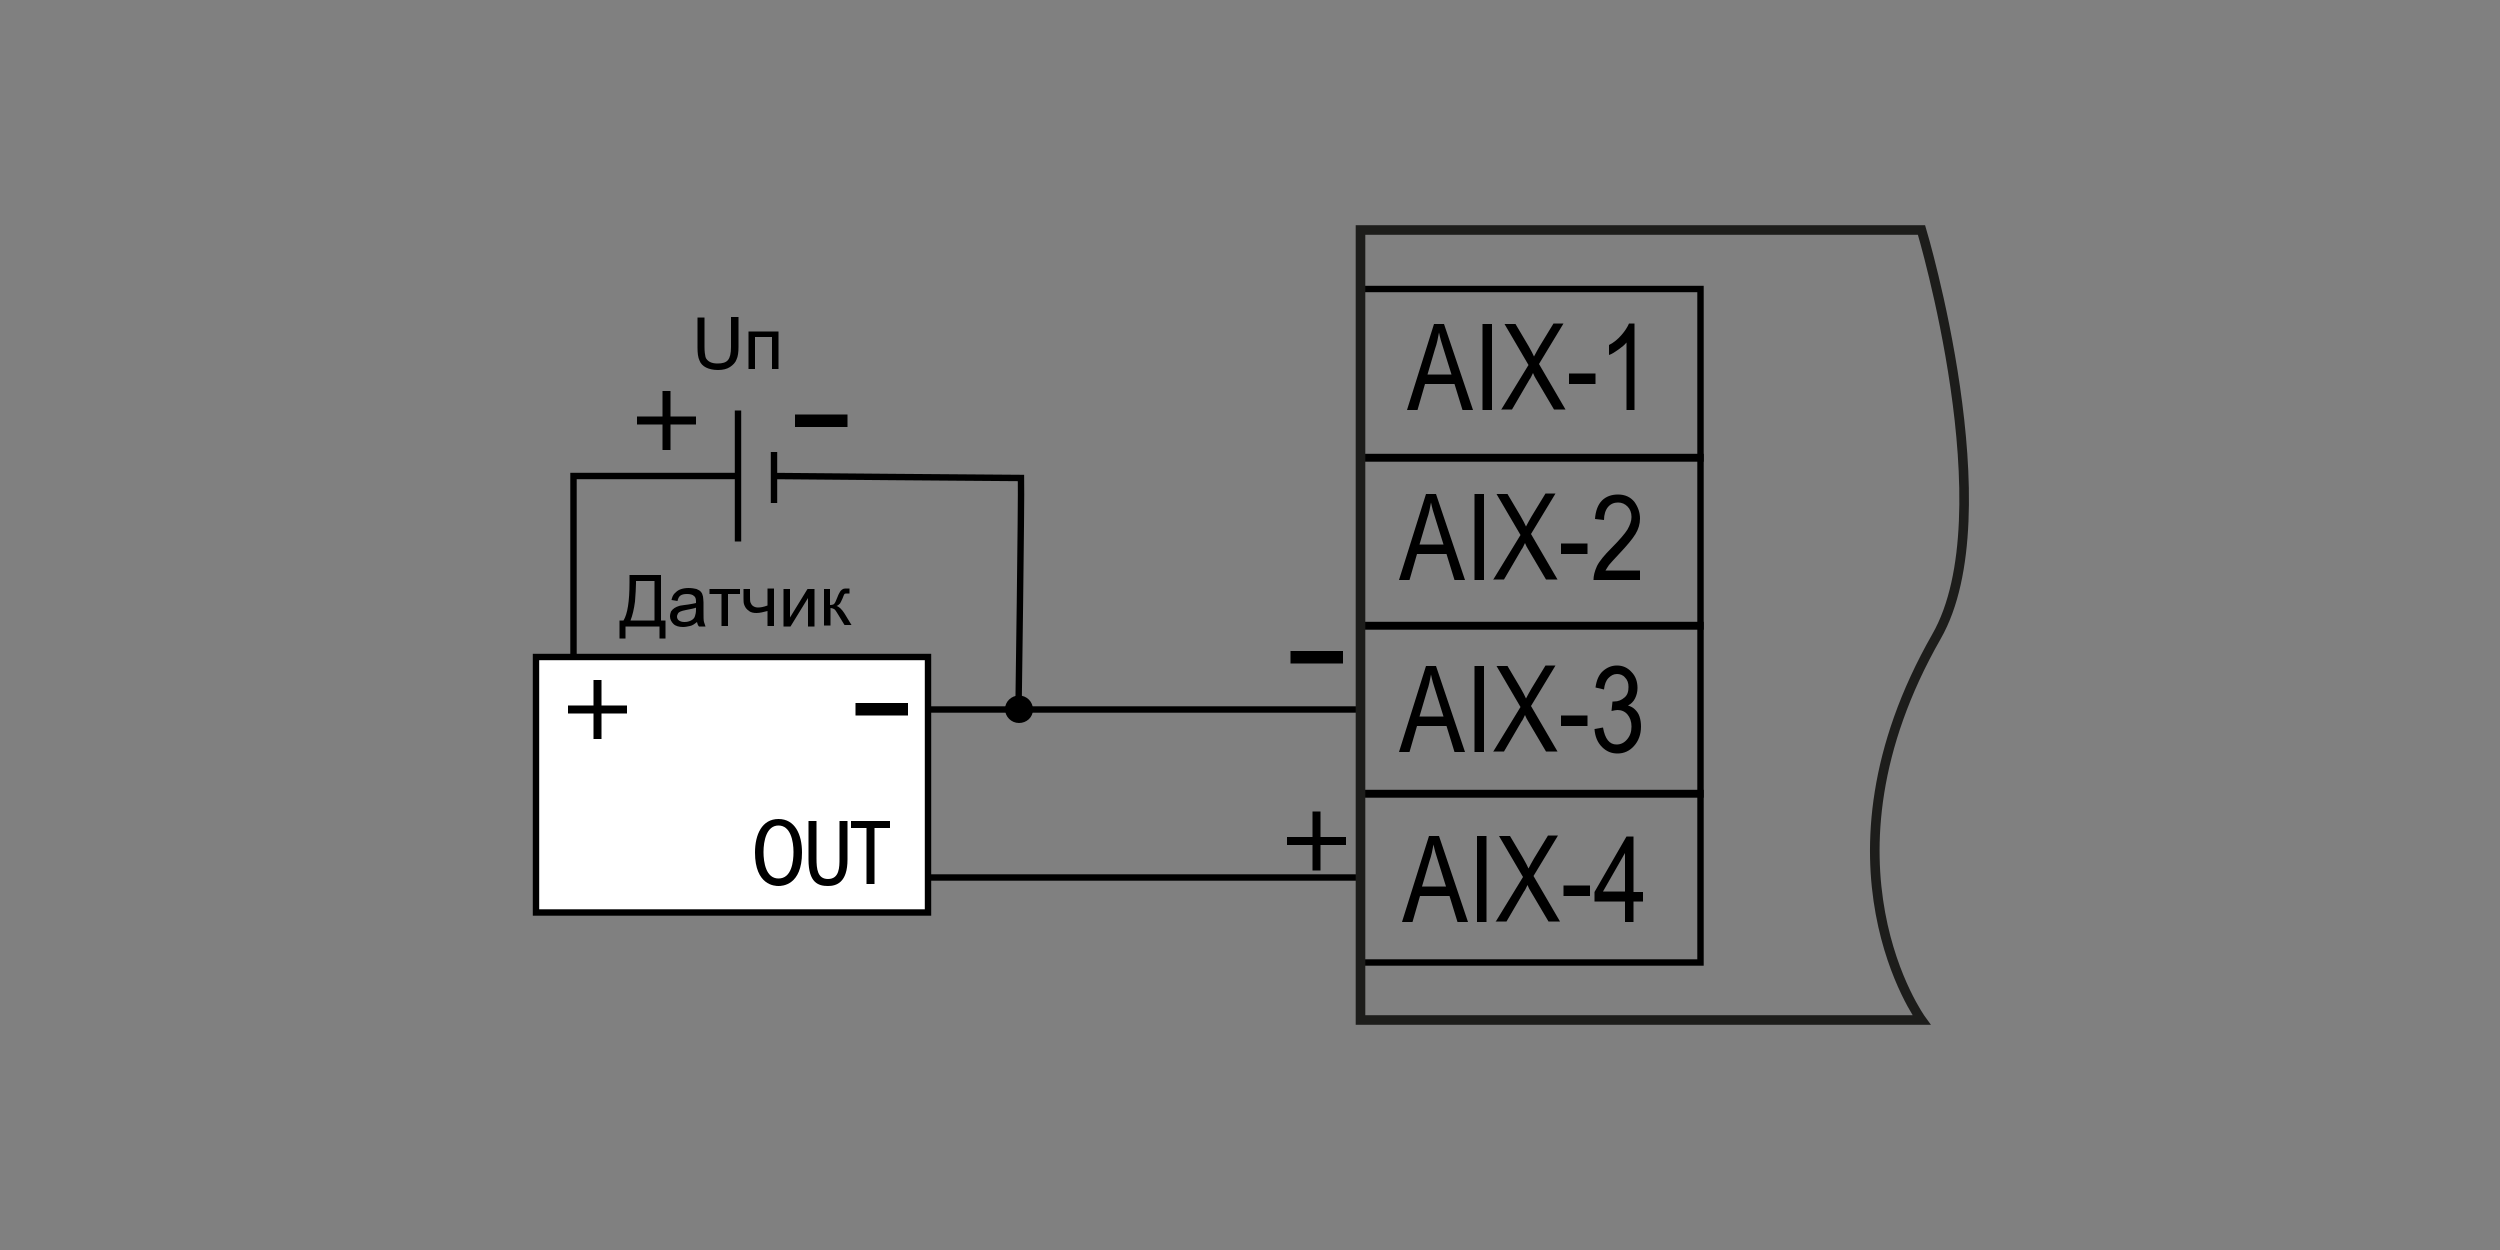<?xml version="1.0" encoding="utf-8"?>
<!-- Generator: Adobe Illustrator 18.1.1, SVG Export Plug-In . SVG Version: 6.00 Build 0)  -->
<svg version="1.1" id="Слой_1" xmlns="http://www.w3.org/2000/svg" xmlns:xlink="http://www.w3.org/1999/xlink" x="0px" y="0px"
	 width="500px" height="250px" viewBox="150 -25 500 250" enable-background="new 150 -25 500 250" xml:space="preserve">
<rect x="150" y="-25" width="500" height="250" fill="#808080" stroke="none"/>
<g>
	<g>
		<path d="M412.5,142.4v-5.1h1.6v5.1h5.1V144h-5.1v5.1H412.5V144h-5.1v-1.6H412.5z"/>
	</g>
	<g>
		<path d="M408.1,105.2h10.5v2.5h-10.5V105.2z"/>
	</g>
	<g>
		<path d="M309,57.9h10.5v2.5H309V57.9z"/>
	</g>
	
		<line fill="none" stroke="#000000" stroke-width="1.28" stroke-miterlimit="2.613" x1="304.8" y1="75.6" x2="304.8" y2="65.4"/>
	
		<line fill="none" stroke="#000000" stroke-width="1.28" stroke-miterlimit="2.613" x1="422.4" y1="150.5" x2="335.6" y2="150.5"/>
	<path fill="none" stroke="#000000" stroke-width="1.28" d="M353.7,116.9c0,0,0.6-41.5,0.5-46.3
		c-2.8,0-49.6-0.4-49.6-0.4"/>
	<g>
		<path d="M296.3,38.4h1.4v6c0,1-0.1,1.9-0.4,2.5c-0.2,0.6-0.7,1.1-1.3,1.5s-1.4,0.6-2.4,0.6
			s-1.8-0.2-2.4-0.5c-0.6-0.3-1.1-0.8-1.3-1.4c-0.3-0.6-0.4-1.5-0.4-2.6v-6h1.4v5.9
			c0,0.9,0.1,1.6,0.2,2s0.5,0.8,0.9,1s0.9,0.3,1.5,0.3c1,0,1.7-0.2,2.1-0.7s0.6-1.3,0.6-2.6V38.4
			H296.3z"/>
		<path d="M299.8,41.3h5.9v7.5h-1.3v-6.4H301v6.4h-1.3v-7.5H299.8z"/>
	</g>
	<g>
		<path d="M277.4,59.9v-1.6H282.5v-5.1h1.6v5.1h5.1v1.6h-5.1V65H282.5v-5.1H277.4z"/>
	</g>
	<polyline fill="none" stroke="#000000" stroke-width="1.28" stroke-miterlimit="2.613" points="297.3,70.2 264.7,70.2 
		264.7,116.9 422.1,116.9 	"/>
	<path stroke="#000000" stroke-width="1.6" d="M355.8,116.9c0-1.1-0.9-2-2-2c-1.1,0-2,0.9-2,1.9
		c0,1.1,0.9,2,2,2C354.9,118.8,355.8,118,355.8,116.9z"/>
	
		<line fill="none" stroke="#000000" stroke-width="1.28" stroke-miterlimit="2.613" x1="297.6" y1="57.1" x2="297.6" y2="83.3"/>
	<rect x="422.1" y="32.8" fill="none" stroke="#000000" stroke-width="1.28" width="68" height="33.9"/>
	<g>
		<path d="M429.8,91l5.4-17.2h2L443,91h-2.1l-1.6-5.2h-5.9l-1.5,5.2H429.8z M433.9,83.9h4.8
			l-1.5-4.8c-0.5-1.5-0.8-2.6-1-3.6c-0.2,1.1-0.4,2.2-0.8,3.3L433.9,83.9z"/>
		<path d="M444.9,91V73.8h1.9V91H444.9z"/>
		<path d="M448.6,91l5.5-9l-4.8-8.2h2.2l2.6,4.4c0.5,0.9,0.9,1.6,1.1,2.1
			c0.3-0.6,0.7-1.3,1.1-2l2.8-4.6h2l-4.9,8.1l5.3,9.1h-2.3l-3.6-6.1
			c-0.2-0.3-0.4-0.7-0.6-1.2c-0.3,0.6-0.5,1.1-0.7,1.3l-3.5,6h-2.2V91z"/>
		<path d="M462.2,85.8v-2.1H467.5v2.1H462.2z"/>
		<path d="M478,89v2h-9.3c0-0.8,0.2-1.7,0.7-2.8c0.5-1,1.5-2.2,2.9-3.6c1.6-1.6,2.7-2.9,3.2-3.7
			c0.5-0.9,0.8-1.7,0.8-2.5c0-0.9-0.3-1.6-0.8-2.1s-1.1-0.8-1.9-0.8s-1.5,0.3-2,0.9
			s-0.8,1.5-0.8,2.6l-1.8-0.2c0.1-1.6,0.6-2.9,1.4-3.7s1.9-1.2,3.2-1.2
			c1.4,0,2.5,0.5,3.3,1.5c0.7,1,1.1,2.1,1.1,3.3c0,1.1-0.3,2.1-0.9,3.1s-1.7,2.3-3.3,4
			c-1,1.1-1.7,1.8-2,2.2c-0.3,0.4-0.5,0.8-0.7,1.1H478V89z"/>
	</g>
	<g>
		<path d="M429.8,125.4l5.4-17.2h2l5.8,17.2h-2.1l-1.6-5.2h-5.9l-1.5,5.2H429.8z M433.9,118.3
			h4.8l-1.5-4.8c-0.5-1.5-0.8-2.6-1-3.6c-0.2,1.1-0.4,2.2-0.8,3.3L433.9,118.3z"/>
		<path d="M444.9,125.4v-17.2h1.9v17.2H444.9z"/>
		<path d="M448.6,125.4l5.5-9l-4.8-8.2h2.2l2.6,4.4c0.5,0.9,0.9,1.6,1.1,2.1
			c0.3-0.6,0.7-1.3,1.1-2l2.8-4.6h2L456.2,116.2l5.3,9.1h-2.3L455.6,119.2
			c-0.2-0.3-0.4-0.7-0.6-1.2c-0.3,0.6-0.5,1.1-0.7,1.3l-3.5,6h-2.2V125.4z"/>
		<path d="M462.2,120.2v-2.1H467.5V120.2H462.2z"/>
		<path d="M468.9,120.8l1.7-0.3c0.4,2.3,1.3,3.4,2.7,3.4c0.8,0,1.5-0.3,2.1-1
			s0.9-1.5,0.9-2.6c0-1-0.3-1.8-0.8-2.4s-1.2-0.9-2-0.9
			c-0.3,0-0.7,0.1-1.2,0.2l0.2-1.9h0.3c0.9,0,1.5-0.3,2.1-0.8s0.8-1.2,0.8-2.1
			c0-0.8-0.2-1.4-0.7-1.9c-0.4-0.5-1-0.7-1.6-0.7c-0.7,0-1.2,0.3-1.7,0.8
			s-0.8,1.3-0.9,2.3l-1.7-0.4c0.2-1.5,0.7-2.6,1.5-3.3s1.7-1.1,2.8-1.1
			c1.1,0,2.1,0.4,2.9,1.3c0.8,0.8,1.2,1.9,1.2,3.2c0,0.8-0.2,1.5-0.5,2.1
			s-0.8,1.1-1.4,1.4c0.6,0.2,1,0.4,1.4,0.8c0.4,0.4,0.7,0.8,0.9,1.4
			c0.2,0.6,0.3,1.3,0.3,2c0,1.6-0.5,2.9-1.4,3.9s-2,1.5-3.3,1.5
			c-1.2,0-2.2-0.4-3.1-1.3S469,122.3,468.9,120.8z"/>
	</g>
	<g>
		<path d="M430.4,159.4l5.4-17.2h2l5.8,17.2h-2.1l-1.6-5.2h-5.9l-1.5,5.2H430.4z M434.4,152.3
			h4.8l-1.5-4.8c-0.5-1.5-0.8-2.6-1-3.6c-0.2,1.1-0.4,2.2-0.8,3.3L434.4,152.3z"/>
		<path d="M445.4,159.4v-17.2h1.9v17.2H445.4z"/>
		<path d="M449.1,159.4l5.5-9l-4.8-8.2h2.2l2.6,4.4c0.5,0.9,0.9,1.6,1.1,2.1
			c0.3-0.6,0.7-1.3,1.1-2l2.8-4.6h2L456.7,150.2l5.3,9.1h-2.3L456.1,153.2
			c-0.2-0.3-0.4-0.7-0.6-1.2c-0.3,0.6-0.5,1.1-0.7,1.3l-3.5,6h-2.2V159.4z"/>
		<path d="M462.7,154.2v-2.1H468V154.2H462.7z"/>
		<path d="M475,159.4v-4.1h-6.1v-1.9l6.4-11.1h1.4v11.1h1.9v1.9h-1.9v4.1H475z
			 M475,153.3v-7.7l-4.4,7.7H475z"/>
	</g>
	<g>
		<path d="M431.4,57l5.4-17.2h2l5.8,17.2h-2.1l-1.6-5.2h-5.9l-1.5,5.2H431.4z M435.5,49.9h4.8
			l-1.5-4.8c-0.5-1.5-0.8-2.6-1-3.6c-0.2,1.1-0.4,2.2-0.8,3.3L435.5,49.9z"/>
		<path d="M446.5,57V39.8h1.9V57H446.5z"/>
		<path d="M450.2,57l5.5-9l-4.8-8.2h2.2l2.6,4.4c0.5,0.9,0.9,1.6,1.1,2.1
			c0.3-0.6,0.7-1.3,1.1-2l2.8-4.6h2l-4.9,8.1l5.3,9.1h-2.3l-3.6-6.1
			c-0.2-0.3-0.4-0.7-0.6-1.2c-0.3,0.6-0.5,1.1-0.7,1.3l-3.5,6h-2.2V57z"/>
		<path d="M463.8,51.8v-2.1h5.3v2.1H463.8z"/>
		<path d="M477,57h-1.7V43.5c-0.4,0.5-0.9,0.9-1.6,1.4s-1.3,0.9-1.9,1.1v-2c1-0.5,1.8-1.2,2.5-2
			s1.2-1.6,1.5-2.3h1.1V57H477z"/>
	</g>
	<rect x="422.1" y="66.4" fill="none" stroke="#000000" stroke-width="1.28" width="68" height="33.9"/>
	<rect x="422.1" y="100" fill="none" stroke="#000000" stroke-width="1.28" width="68" height="33.9"/>
	<rect x="422.1" y="133.6" fill="none" stroke="#000000" stroke-width="1.28" width="68" height="33.9"/>
	<g>
		<path d="M275.9,90h6.3v9.1h0.9v3.6h-1.2v-2.4h-6.8v2.4h-1.2v-3.6h0.8
			c0.8-1.3,1.2-3.8,1.2-7.6C275.9,91.5,275.9,90,275.9,90z M280.8,91.2h-3.6v0.5
			c0,0.9-0.1,2.1-0.2,3.6c-0.2,1.5-0.5,2.8-0.9,3.8h4.8v-7.9H280.8z"/>
		<path d="M289.4,99.4c-0.5,0.4-0.9,0.7-1.4,0.8s-0.9,0.2-1.4,0.2c-0.8,0-1.5-0.2-1.9-0.6
			S284,98.9,284,98.3c0-0.4,0.1-0.7,0.2-1c0.2-0.3,0.4-0.5,0.7-0.7c0.3-0.2,0.6-0.3,0.9-0.4
			c0.2-0.1,0.6-0.1,1.1-0.2c1-0.1,1.8-0.3,2.3-0.4c0-0.2,0-0.3,0-0.3c0-0.5-0.1-0.9-0.4-1.1
			C288.5,93.9,288,93.8,287.4,93.8c-0.6,0-1,0.1-1.3,0.3c-0.3,0.2-0.5,0.6-0.6,1.1l-1.2-0.2
			c0.1-0.5,0.3-1,0.6-1.3s0.6-0.6,1.1-0.8c0.5-0.2,1.1-0.3,1.7-0.3c0.6,0,1.2,0.1,1.6,0.2
			c0.4,0.2,0.7,0.3,0.9,0.6c0.2,0.2,0.3,0.5,0.4,0.9c0,0.2,0.1,0.6,0.1,1.2v1.7
			c0,1.2,0,1.9,0.1,2.2c0.1,0.3,0.2,0.6,0.3,0.9h-1.3C289.5,100,289.5,99.7,289.4,99.4z M289.3,96.5
			c-0.5,0.2-1.1,0.3-2.1,0.5c-0.5,0.1-0.9,0.2-1.1,0.3c-0.2,0.1-0.4,0.2-0.5,0.4
			c-0.1,0.2-0.2,0.4-0.2,0.6c0,0.3,0.1,0.6,0.4,0.8s0.6,0.3,1.1,0.3s0.9-0.1,1.3-0.3
			c0.4-0.2,0.7-0.5,0.8-0.9c0.1-0.3,0.2-0.7,0.2-1.3v-0.4H289.3z"/>
		<path d="M291.9,92.8H298v1h-2.4v6.4h-1.3v-6.4h-2.4v-1H291.9z"/>
		<path d="M298.7,92.8H300v1.4c0,0.6,0,1.1,0.1,1.3s0.2,0.5,0.5,0.7s0.6,0.3,1,0.3c0.5,0,1.1-0.1,1.9-0.4
			v-3.4h1.3v7.5H303.5v-3c-0.8,0.2-1.5,0.4-2.2,0.4c-0.6,0-1.1-0.1-1.5-0.4
			c-0.4-0.3-0.7-0.6-0.9-1.1c-0.2-0.4-0.2-0.9-0.2-1.4V92.8L298.7,92.8z"/>
		<path d="M306.7,92.8H308v5.7l3.5-5.7h1.4v7.5h-1.3v-5.7l-3.5,5.7h-1.4V92.8z"/>
		<path d="M314.7,92.8H316V96c0.4,0,0.7-0.1,0.8-0.2c0.2-0.2,0.4-0.6,0.7-1.4
			c0.2-0.6,0.5-1,0.6-1.2c0.2-0.2,0.3-0.3,0.5-0.4s0.5-0.1,1-0.1h0.3v1H319.5c-0.3,0-0.5,0-0.6,0.1
			c-0.1,0.1-0.2,0.4-0.4,0.9c-0.2,0.5-0.4,0.8-0.5,1c-0.2,0.2-0.4,0.4-0.7,0.5
			c0.5,0.1,1.1,0.7,1.6,1.5l1.4,2.3h-1.4l-1.4-2.3c-0.3-0.5-0.5-0.8-0.7-0.9
			c-0.2-0.1-0.5-0.2-0.7-0.2v3.5h-1.3v-7.3H314.7z"/>
	</g>
	<rect x="257.2" y="106.4" fill="#FFFFFF" stroke="#000000" stroke-width="1.28" width="78.4" height="51.1"/>
	<g>
		<path d="M305.7,138.8c3.3,0,4.7,3.1,4.7,6.7c0,6.6-4,6.7-4.7,6.7C305,152.2,301,152.1,301,145.5
			C301,141.9,302.4,138.8,305.7,138.8z M305.7,150.7c2.6,0,3-3.3,3-5.3c0-2.2-0.6-5.3-3-5.3
			c-2.4,0-3,3.1-3,5.3C302.7,147.5,303.2,150.7,305.7,150.7z"/>
		<path d="M313.3,139.2v7.5c0,2.1,0.2,4.1,2.3,4.1c2.3,0,2.3-2.4,2.3-4.1v-7.5H319.5
			v7.7c0,4.6-2.2,5.3-3.9,5.3c-1.9,0-3.9-0.6-3.9-5.3v-7.7H313.3z"/>
		<path d="M320.2,140.6v-1.4H328v1.4h-3.1v11.2h-1.6v-11.2H320.2z"/>
	</g>
	<g>
		<path d="M268.7,116.1V111h1.6v5.1h5.1v1.6h-5.1v5.1h-1.6v-5.1h-5.1v-1.6
			H268.7z"/>
	</g>
	<g>
		<path d="M321.1,115.6h10.5v2.5h-10.5V115.6z"/>
	</g>
	<path fill="none" stroke="#1D1D1B" stroke-width="1.92" stroke-miterlimit="2.613" d="M422.1,179h112.2
		c0,0-22.9-31.3,3-76.7c14-24.5-3-81.3-3-81.3H422.1V179z"/>
</g>
</svg>
